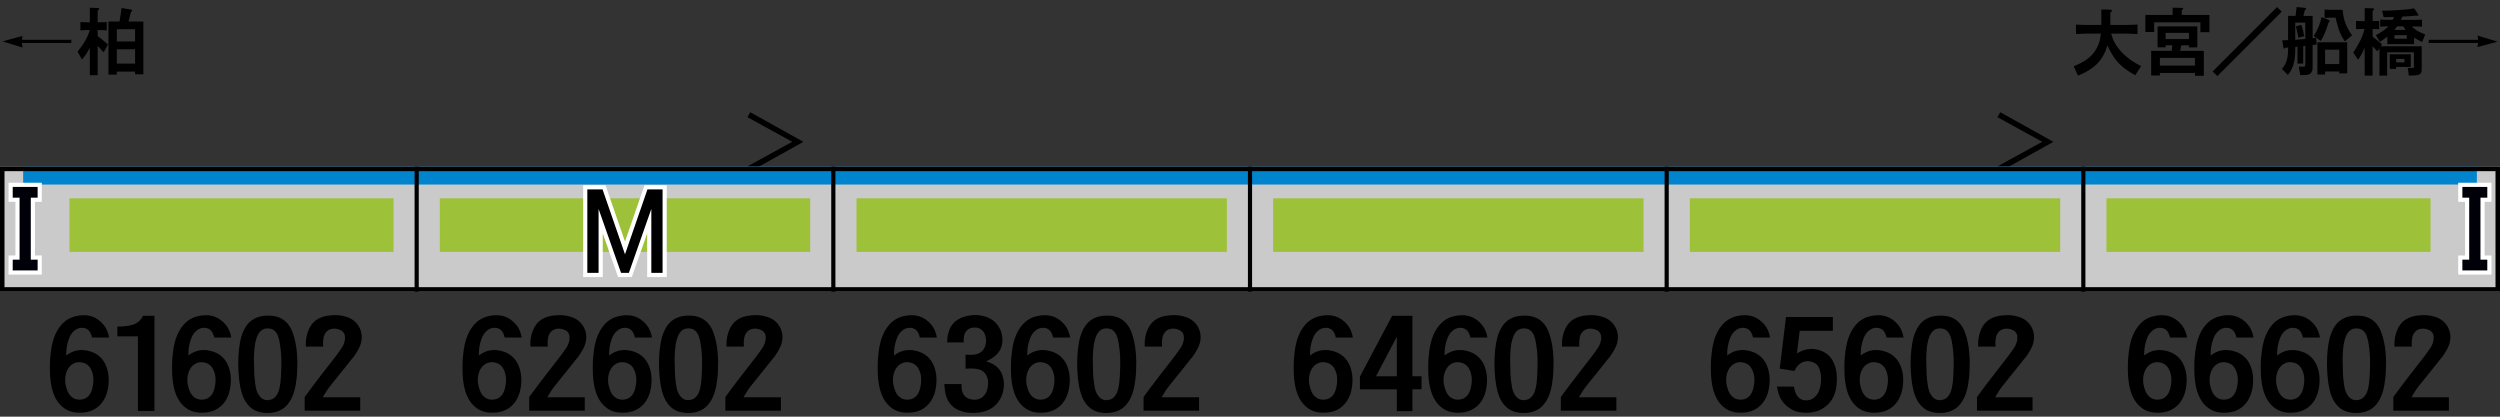 <?xml version="1.0" encoding="utf-8"?>
<!-- Generator: Adobe Illustrator 27.1.1, SVG Export Plug-In . SVG Version: 6.00 Build 0)  -->
<svg version="1.1" xmlns="http://www.w3.org/2000/svg" xmlns:xlink="http://www.w3.org/1999/xlink" x="0px" y="0px"
	 viewBox="0 0 600 100" style="enable-background:new 0 0 600 100;" xml:space="preserve">
<rect x="0" y="0" width="600" height="100" fill="#333333" stroke="none"/>
<style type="text/css">
	.st0{fill-rule:evenodd;clip-rule:evenodd;fill:#CACACA;}
	.st1{fill-rule:evenodd;clip-rule:evenodd;fill:#9DC138;}
	.st2{fill-rule:evenodd;clip-rule:evenodd;fill:#0084CD;}
	.st3{fill-rule:evenodd;clip-rule:evenodd;fill:none;stroke:#000000;}
	.st4{fill:none;stroke:#FFFFFF;stroke-width:2;stroke-miterlimit:10;}
	.st5{fill:#000009;}
</style>
<g id="レイヤー_1">
	<g id="パンタ">
		<g>
			<g>
				<path d="M180.08,26.94l12.73,7.1l-12.73,7.1l-0.7-1.2l10.76-5.91l-10.76-5.91L180.08,26.94z"/>
			</g>
		</g>
		<g>
			<g>
				<path d="M480.08,26.94l12.73,7.1l-12.73,7.1l-0.7-1.2l10.76-5.91l-10.76-5.91L480.08,26.94z"/>
			</g>
		</g>
	</g>
	<g id="塗り">
		<g>
			<rect x="0" y="40" class="st0" width="100" height="30"/>
			<rect x="16.67" y="47.6" class="st1" width="77.78" height="12.86"/>
			<rect x="5.56" y="40" class="st2" width="94.44" height="4.29"/>
		</g>
		<g>
			<rect x="200" y="40" class="st0" width="100" height="30"/>
			<rect x="205.56" y="47.6" class="st1" width="88.89" height="12.86"/>
			<rect x="200" y="40" class="st2" width="100" height="4.29"/>
		</g>
		<rect x="100" y="40" class="st0" width="100" height="30"/>
		<rect x="105.56" y="47.6" class="st1" width="88.89" height="12.86"/>
		<rect x="100" y="40" class="st2" width="100" height="4.29"/>
		<g>
			<rect x="300" y="40" class="st0" width="100" height="30"/>
			<rect x="305.56" y="47.6" class="st1" width="88.89" height="12.86"/>
			<rect x="300" y="40" class="st2" width="100" height="4.29"/>
		</g>
		<g>
			<rect x="500" y="40" transform="matrix(-1 -1.224647e-16 1.224647e-16 -1 1100.001 110)" class="st0" width="100" height="30"/>
			
				<rect x="505.56" y="47.6" transform="matrix(-1 -1.224647e-16 1.224647e-16 -1 1088.889 108.054)" class="st1" width="77.78" height="12.86"/>
			
				<rect x="500" y="40" transform="matrix(-1 -1.224647e-16 1.224647e-16 -1 1094.445 84.286)" class="st2" width="94.44" height="4.29"/>
		</g>
		<rect x="400" y="40" class="st0" width="100" height="30"/>
		<rect x="405.56" y="47.6" class="st1" width="88.89" height="12.86"/>
		<rect x="400" y="40" class="st2" width="100" height="4.29"/>
	</g>
	<g id="編成外罫線">
		<g>
			<path d="M598.92,41.08v27.84H1.08V41.08H598.92 M600,40H0v30h600V40L600,40z"/>
		</g>
		<line class="st3" x1="100" y1="40" x2="100" y2="70"/>
		<line class="st3" x1="200" y1="40" x2="200" y2="70"/>
		<line class="st3" x1="300" y1="40" x2="300" y2="70"/>
		<line class="st3" x1="400" y1="40" x2="400" y2="70"/>
		<line class="st3" x1="500" y1="40" x2="500" y2="70"/>
	</g>
	<g id="テキスト">
		<g>
			<g>
				<path d="M5.26,10.32l0.14,1.09L0.62,9.93L5.4,8.61L5.27,9.56h11.85v0.76H5.26z"/>
				<path d="M19.3,7.29v-2c0.11,0,0.26,0.01,0.46,0.02c0.22,0.01,0.39,0.02,0.49,0.02c0.16,0.01,0.32,0.02,0.47,0.02h0.84v-3.5
					l1.85,0.07c0.08,0,0.17,0.02,0.26,0.05s0.14,0.1,0.14,0.19c-0.01,0.13-0.13,0.25-0.37,0.35v2.83h0.77l0.81-0.02l0.6-0.04v2
					l-0.6-0.02l-0.81-0.04h-0.77v1.44c0.73,0.54,1.55,1.21,2.46,2.02l-1.02,1.88c-0.47-0.54-0.95-1.05-1.44-1.55v7.03h-1.88v-6.57
					c-0.27,0.5-0.54,0.98-0.83,1.42c-0.26,0.4-0.62,0.87-1.07,1.41l-1.04-1.93c0.35-0.45,0.64-0.82,0.86-1.12
					c0.3-0.41,0.57-0.8,0.79-1.18c0.39-0.62,0.7-1.24,0.93-1.85c0.05-0.12,0.09-0.25,0.14-0.39c0.04-0.09,0.08-0.22,0.14-0.39
					c0.02-0.08,0.05-0.16,0.07-0.23h-0.84l-0.74,0.04L19.3,7.29z M26.03,17.89V5.17h2.65c0.19-1.09,0.35-2.17,0.49-3.25l2.14,0.35
					c0.52,0.08,0.55,0.29,0.11,0.63l-0.18,0.69l-0.28,1.09l-0.12,0.49h3.57v12.66h-2v-0.65h-4.38v0.72H26.03z M28.04,9.95h4.38V7.01
					h-4.38V9.95z M28.04,15.27h4.38v-3.45h-4.38V15.27z"/>
			</g>
		</g>
		<g>
			<g>
				<path d="M504.21,8.07h-3.57l-1.28,0.05l-1.12,0.05V5.89c0.14,0.01,0.35,0.02,0.63,0.04c0.19,0.01,0.33,0.02,0.44,0.02
					c0.16,0.01,0.31,0.02,0.44,0.02c0.34,0.01,0.64,0.02,0.9,0.02h3.67V2.27l2.16,0.05c0.27,0.04,0.4,0.12,0.4,0.25
					c-0.01,0.14-0.15,0.29-0.4,0.44v2.97h4.11c0.27,0,0.57-0.01,0.91-0.02c0.13-0.01,0.28-0.02,0.46-0.02
					c0.11-0.01,0.26-0.02,0.46-0.02c0.26-0.02,0.45-0.04,0.58-0.04v2.29l-1.07-0.05l-1.34-0.05h-3.92c0.13,0.45,0.26,0.85,0.4,1.21
					c0.16,0.41,0.35,0.8,0.56,1.16c0.67,1.15,1.57,2.2,2.71,3.16c1.01,0.86,2.18,1.61,3.52,2.25l-1.39,2.2
					c-0.86-0.45-1.63-0.93-2.32-1.44c-0.75-0.55-1.42-1.16-2-1.83c-0.48-0.55-0.92-1.17-1.32-1.86c-0.38-0.6-0.73-1.27-1.05-2.02
					c-0.25,0.86-0.56,1.63-0.95,2.32c-0.41,0.77-0.9,1.45-1.46,2.02c-0.61,0.62-1.34,1.18-2.18,1.69c-0.71,0.45-1.54,0.85-2.48,1.21
					l-1.02-2.23c0.34-0.14,0.63-0.28,0.88-0.4c0.3-0.14,0.59-0.28,0.86-0.4c0.61-0.33,1.15-0.67,1.62-1.02
					c1.3-1.01,2.21-2.3,2.74-3.88c0.11-0.33,0.19-0.68,0.26-1.05C504.11,8.81,504.16,8.45,504.21,8.07z"/>
				<path d="M514.89,7.68v-4.1h6.54V1.84l2.23,0.05c0.2,0,0.29,0.06,0.28,0.19c-0.01,0.11-0.11,0.23-0.28,0.37
					c-0.01,0-0.02,0.01-0.04,0.02v1.11h6.64v4.15h-2.16V5.36H517v2.32H514.89z M521.2,12.21c0.02-0.22,0.05-0.45,0.09-0.67
					c0.02-0.22,0.05-0.45,0.07-0.67h-1.62v0.49h-1.92V6.34h9.54v5.03h-2.02v-0.49h-1.83c-0.04,0.18-0.08,0.36-0.12,0.56
					c-0.02,0.12-0.06,0.3-0.12,0.54c-0.01,0.08-0.03,0.16-0.05,0.23h5.7v5.98h-2.13v-0.69h-8.42v0.62h-2.09v-5.91H521.2z
					 M518.37,15.75h8.42v-1.86h-8.42V15.75z M519.74,9.37h5.61V7.89h-5.61V9.37z"/>
				<path d="M531.03,17.15L546.5,1.69l1.11,1.12l-15.45,15.45L531.03,17.15z"/>
				<path d="M549.15,11.41l-0.63,0.05c-0.29,0.33-0.47,0.26-0.53-0.19l-0.25-1.6c0.2,0,0.43-0.01,0.7-0.02c0.11,0,0.22,0,0.35,0
					c0.08-0.01,0.2-0.02,0.35-0.02V3.81h1.79c0.05-0.35,0.09-0.71,0.14-1.07c0.05-0.33,0.08-0.68,0.11-1.05l1.9,0.18
					c0.25,0.02,0.37,0.09,0.37,0.21c0,0.13-0.09,0.25-0.28,0.37l-0.09,0.3l-0.12,0.53l-0.14,0.54h2.21v5.36l0.83-0.09l0.14,1.6
					l-0.97,0.11v5.47c0,0.4-0.08,0.74-0.25,1.04c-0.19,0.32-0.46,0.52-0.81,0.6c-0.22,0.05-0.49,0.08-0.79,0.11
					c-0.12,0-0.25,0-0.4,0c-0.08,0-0.22,0-0.4,0c-0.14,0-0.25,0-0.32,0l-0.35-2.06c0.07,0,0.18,0.01,0.32,0.02
					c0.19,0.01,0.33,0.02,0.42,0.02c0.18,0,0.33,0,0.46,0c0.25,0,0.37-0.19,0.37-0.58V11l-0.51,0.07v4.2h-1.37v-4.06l-0.53,0.05
					c0.01,0.62,0,1.2-0.04,1.72c-0.04,0.6-0.11,1.17-0.21,1.71c-0.12,0.64-0.3,1.23-0.56,1.76c-0.26,0.57-0.59,1.08-0.98,1.53
					l-1.42-1.46c0.34-0.39,0.59-0.73,0.74-1.02c0.29-0.55,0.5-1.21,0.63-1.99c0.05-0.32,0.08-0.67,0.09-1.07
					c0.01-0.15,0.02-0.32,0.02-0.51C549.14,11.78,549.15,11.61,549.15,11.41z M550.87,9.54c0.09-0.01,0.21-0.02,0.35-0.02
					c0.07-0.01,0.18-0.02,0.33-0.04c0.14,0,0.25-0.01,0.33-0.02c0.13,0,0.24-0.01,0.33-0.02l0.69-0.07l0.37-0.04v-3.9h-2.41V9.54z
					 M550.99,6.33l1.35-0.37c0.14,0.48,0.27,0.93,0.39,1.35c0.12,0.48,0.21,0.94,0.28,1.39l-1.42,0.35l-0.07-0.46l-0.21-1
					c0-0.02-0.01-0.04-0.02-0.05c-0.05-0.28-0.09-0.49-0.12-0.62C551.11,6.7,551.05,6.5,550.99,6.33z M555.3,8.66
					c0.26-0.41,0.47-0.79,0.65-1.12c0.2-0.4,0.38-0.79,0.54-1.18c0.15-0.4,0.28-0.77,0.39-1.11c0.11-0.39,0.2-0.77,0.28-1.14
					l1.6,0.62c0.45,0.19,0.47,0.41,0.09,0.67l-0.16,0.51c-0.23,0.74-0.47,1.4-0.72,1.99c-0.29,0.71-0.62,1.35-0.98,1.92L555.3,8.66z
					 M556.18,17.88v-7.73h7.15v7.47h-1.9v-0.47h-3.41v0.74H556.18z M557.9,4.29V2.3c0.11,0,0.28,0.01,0.51,0.02
					c0.2,0.01,0.35,0.02,0.46,0.02c0.16,0.01,0.31,0.02,0.44,0.02h2.92c0.04,0.52,0.1,0.99,0.19,1.42c0.08,0.5,0.19,0.97,0.33,1.39
					c0.38,1.11,0.96,2.21,1.74,3.3l-1.71,1.46c-0.56-0.77-1.04-1.68-1.42-2.72c-0.16-0.46-0.31-0.94-0.44-1.46
					c-0.14-0.46-0.26-0.96-0.37-1.51h-1.25c-0.15,0-0.38,0.01-0.67,0.02c-0.18,0.01-0.3,0.02-0.37,0.04
					C558.13,4.29,558.01,4.29,557.9,4.29z M558.02,15.38h3.41v-3.46h-3.41V15.38z"/>
				<path d="M567.49,6.94h-0.63c-0.14,0-0.29,0.01-0.46,0.02c-0.12,0-0.28,0.01-0.47,0.02s-0.36,0.02-0.47,0.02l-0.02-1.99
					l0.63,0.04l0.79,0.02h0.67V1.95l1.85,0.04c0.56,0.01,0.58,0.21,0.05,0.6v2.48h0.16c0.48,0,0.96-0.02,1.42-0.05v1.99
					c-0.47-0.04-0.94-0.05-1.42-0.05h-0.16v1.83c0.77,0.6,1.53,1.21,2.27,1.85l-0.33,0.47h9.84v5.57c0,0.2-0.02,0.38-0.05,0.53
					c-0.05,0.18-0.12,0.32-0.23,0.44c-0.15,0.14-0.35,0.25-0.6,0.33c-0.16,0.05-0.39,0.08-0.67,0.11c-0.15,0.01-0.32,0.02-0.51,0.02
					c-0.12,0.01-0.29,0.02-0.53,0.02c-0.21,0.01-0.38,0.02-0.51,0.02l-0.25-1.86l0.37,0.02c0.06,0,0.14,0,0.25,0
					c0.15,0.01,0.26,0.02,0.33,0.02c0.13-0.01,0.25-0.02,0.35-0.04c0.12-0.01,0.18-0.09,0.18-0.23v-3.52h-6.42v5.61h-1.85v-6.56
					l-0.49,0.72c-0.45-0.48-0.83-0.88-1.16-1.2v7.03h-1.9v-6.73c-0.23,0.57-0.47,1.08-0.7,1.51c-0.27,0.52-0.56,0.98-0.88,1.41
					l-1.16-1.72c0.27-0.38,0.55-0.81,0.84-1.32c0.12-0.21,0.24-0.44,0.37-0.69c0.13-0.23,0.26-0.46,0.39-0.69
					C566.89,8.89,567.26,7.9,567.49,6.94z M571.16,10.04l-0.95-1.6c0.74-0.39,1.38-0.78,1.92-1.18c0.32-0.22,0.69-0.53,1.11-0.93
					h-0.56c-0.14,0-0.3,0.01-0.49,0.02c-0.11,0-0.26,0.01-0.46,0.02c-0.21,0.01-0.37,0.02-0.47,0.02V4.69l0.54,0.02l0.88,0.04h1.56
					c0.13-0.22,0.24-0.45,0.33-0.67h-0.33c-0.71,0.04-1.44,0.05-2.16,0.05l-0.39-1.55c0.56-0.01,1.19-0.03,1.88-0.05
					c0.28-0.01,0.6-0.03,0.97-0.05c0.13-0.01,0.28-0.02,0.46-0.04c0.15,0,0.31-0.01,0.47-0.02c0.42-0.02,0.81-0.05,1.16-0.07
					c0.41-0.02,0.8-0.06,1.18-0.11c0.06-0.01,0.12-0.02,0.18-0.02c0.11-0.02,0.22-0.04,0.35-0.05c0.13-0.02,0.25-0.04,0.35-0.05
					c0.27-0.05,0.5-0.09,0.7-0.12l0.95,1.41c0.09,0.14,0.11,0.25,0.05,0.32c-0.06,0.08-0.16,0.09-0.3,0.02l-0.44,0.02l-1.27,0.11
					l-1.2,0.07l-0.62,0.02c-0.12,0.32-0.23,0.58-0.35,0.79h3.64c0.48,0,0.96-0.02,1.42-0.05v1.69c-0.47-0.04-0.94-0.05-1.42-0.05h-1
					c0.32,0.36,0.79,0.73,1.41,1.11c0.54,0.29,1.13,0.56,1.78,0.81l-0.72,1.79c-0.32-0.13-0.65-0.29-1-0.49
					c-0.26-0.14-0.57-0.32-0.93-0.54v1.56h-6.43V8.77l-0.33,0.28c-0.29,0.21-0.53,0.38-0.72,0.51
					C571.65,9.74,571.41,9.89,571.16,10.04z M573.55,16.54v-3.52h5.04v3.04h-3.52v0.47H573.55z M574.66,7.17h2.71
					c-0.25-0.3-0.43-0.59-0.56-0.84h-1.49c-0.12,0.14-0.23,0.28-0.33,0.42S574.76,7.03,574.66,7.17z M577.63,8.44h-2.97V9.3h2.97
					V8.44z M575.08,14.15v0.83h1.99v-0.83H575.08z"/>
				<path d="M582.9,9.56h11.85l-0.12-1.02L599.4,10l-4.82,1.3l0.16-0.98H582.9V9.56z"/>
			</g>
		</g>
		<g>
			<g>
				<path d="M121.12,81.01c-0.15-0.68-0.39-1.22-0.71-1.61c-0.43-0.49-1-0.73-1.71-0.73s-1.34,0.25-1.9,0.76
					c-0.5,0.41-0.89,1-1.19,1.76c-0.26,0.64-0.45,1.38-0.58,2.2c-0.09,0.7-0.12,1.35-0.1,1.93c1.74-1.37,3.74-1.67,5.99-0.91
					c1.01,0.33,1.86,0.9,2.55,1.7c0.6,0.7,1.04,1.56,1.32,2.58c0.26,0.92,0.37,1.9,0.32,2.96c-0.04,1-0.21,1.94-0.48,2.84
					c-0.39,1.17-0.99,2.14-1.8,2.9c-0.88,0.82-1.96,1.34-3.22,1.55c-0.95,0.14-1.84,0.15-2.67,0.03c-0.92-0.14-1.73-0.45-2.42-0.94
					c-0.69-0.47-1.28-1.07-1.77-1.82c-0.43-0.64-0.79-1.41-1.06-2.29c-0.24-0.74-0.41-1.57-0.52-2.49
					c-0.09-0.72-0.14-1.53-0.16-2.43c-0.02-0.59-0.02-1.16,0-1.73c0.02-0.66,0.06-1.31,0.13-1.93c0.06-0.68,0.15-1.35,0.26-1.99
					c0.13-0.7,0.29-1.37,0.48-1.99c0.47-1.39,1.11-2.53,1.9-3.43c0.9-1.02,2.01-1.69,3.32-2.02c2.84-0.7,5.11-0.01,6.83,2.08
					c0.64,0.78,1.07,1.79,1.29,3.02H121.12z M114.67,91.33c0,0.53,0.08,1.04,0.23,1.52c0.13,0.57,0.32,1.07,0.58,1.52
					c0.64,1.05,1.55,1.57,2.71,1.55c0.88-0.02,1.6-0.34,2.16-0.97c0.45-0.53,0.76-1.25,0.93-2.17c0.37-1.82,0.14-3.35-0.68-4.6
					c-0.41-0.6-1.01-1-1.8-1.17c-0.77-0.18-1.49-0.09-2.16,0.26c-0.69,0.37-1.2,0.96-1.55,1.76
					C114.79,89.75,114.65,90.51,114.67,91.33z"/>
				<path d="M127.01,98.56v-3.28c1.18-1.62,2.46-3.32,3.83-5.1c1.31-1.7,2.62-3.39,3.93-5.07c0.02-0.04,0.04-0.07,0.06-0.09
					c0.34-0.45,0.59-0.8,0.74-1.05c0.3-0.39,0.53-0.75,0.68-1.08c0.41-0.86,0.54-1.67,0.39-2.43c-0.15-0.7-0.68-1.19-1.58-1.46
					c-0.88-0.23-1.67-0.16-2.35,0.23c-0.6,0.37-0.99,0.97-1.16,1.79c-0.06,0.31-0.11,0.68-0.13,1.11c0,0.25,0.01,0.61,0.03,1.05
					h-4.16c-0.02-0.62,0-1.22,0.06-1.79c0.09-0.64,0.23-1.23,0.42-1.76c0.43-1.25,1.14-2.22,2.13-2.9c0.88-0.6,2.02-0.96,3.42-1.05
					c1.27-0.14,2.48-0.02,3.64,0.35c1.35,0.39,2.37,1.17,3.06,2.34c0.64,1.11,0.84,2.31,0.58,3.6c-0.11,0.61-0.37,1.27-0.77,1.99
					c-0.28,0.53-0.68,1.14-1.19,1.85c-0.06,0.04-0.12,0.09-0.16,0.15c-0.73,0.94-1.48,1.89-2.26,2.84l-2.48,3.08
					c-0.56,0.68-0.99,1.24-1.29,1.67c-0.41,0.64-0.77,1.24-1.1,1.79h8.99v3.22H127.01z"/>
				<path d="M152.38,81.01c-0.15-0.68-0.39-1.22-0.71-1.61c-0.43-0.49-1-0.73-1.71-0.73s-1.34,0.25-1.9,0.76
					c-0.5,0.41-0.89,1-1.19,1.76c-0.26,0.64-0.45,1.38-0.58,2.2c-0.09,0.7-0.12,1.35-0.1,1.93c1.74-1.37,3.74-1.67,5.99-0.91
					c1.01,0.33,1.86,0.9,2.55,1.7c0.6,0.7,1.04,1.56,1.32,2.58c0.26,0.92,0.37,1.9,0.32,2.96c-0.04,1-0.21,1.94-0.48,2.84
					c-0.39,1.17-0.99,2.14-1.8,2.9c-0.88,0.82-1.96,1.34-3.22,1.55c-0.95,0.14-1.84,0.15-2.67,0.03c-0.92-0.14-1.73-0.45-2.42-0.94
					c-0.69-0.47-1.28-1.07-1.77-1.82c-0.43-0.64-0.79-1.41-1.06-2.29c-0.24-0.74-0.41-1.57-0.52-2.49
					c-0.09-0.72-0.14-1.53-0.16-2.43c-0.02-0.59-0.02-1.16,0-1.73c0.02-0.66,0.06-1.31,0.13-1.93c0.06-0.68,0.15-1.35,0.26-1.99
					c0.13-0.7,0.29-1.37,0.48-1.99c0.47-1.39,1.11-2.53,1.9-3.43c0.9-1.02,2.01-1.69,3.32-2.02c2.84-0.7,5.11-0.01,6.83,2.08
					c0.64,0.78,1.07,1.79,1.29,3.02H152.38z M145.94,91.33c0,0.53,0.08,1.04,0.23,1.52c0.13,0.57,0.32,1.07,0.58,1.52
					c0.64,1.05,1.55,1.57,2.71,1.55c0.88-0.02,1.6-0.34,2.16-0.97c0.45-0.53,0.76-1.25,0.93-2.17c0.37-1.82,0.14-3.35-0.68-4.6
					c-0.41-0.6-1.01-1-1.8-1.17c-0.77-0.18-1.49-0.09-2.16,0.26c-0.69,0.37-1.2,0.96-1.55,1.76
					C146.05,89.75,145.92,90.51,145.94,91.33z"/>
				<path d="M165.32,99.12c-1.22,0.02-2.29-0.2-3.19-0.64c-0.79-0.41-1.47-1.02-2.03-1.82c-0.47-0.68-0.86-1.53-1.16-2.55
					c-0.24-0.84-0.42-1.81-0.55-2.9c-0.3-2.6-0.31-5.11-0.03-7.53c0.11-0.94,0.26-1.79,0.45-2.55c0.26-0.92,0.58-1.72,0.97-2.4
					c0.45-0.8,1.01-1.44,1.68-1.9c0.75-0.53,1.63-0.86,2.64-1c3.63-0.45,6.02,0.91,7.15,4.07c0.49,1.39,0.82,2.92,0.97,4.6
					c0.06,0.76,0.11,1.55,0.13,2.37c0,0.7-0.02,1.46-0.06,2.29c-0.02,0.59-0.06,1.13-0.13,1.64c-0.06,0.59-0.14,1.14-0.23,1.67
					c-0.24,1.27-0.58,2.34-1.03,3.22c-0.54,1.05-1.22,1.86-2.06,2.43C167.84,98.77,166.67,99.1,165.32,99.12z M161.93,87.17
					c0,0.98,0.02,1.86,0.06,2.64c0.06,0.96,0.16,1.84,0.29,2.64c0.06,0.51,0.17,0.98,0.32,1.41c0.19,0.51,0.43,0.93,0.71,1.26
					c0.67,0.84,1.56,1.1,2.67,0.79c0.52-0.14,0.93-0.44,1.26-0.91c0.32-0.39,0.57-0.92,0.74-1.58c0.13-0.51,0.24-1.11,0.32-1.82
					c0.02-0.23,0.04-0.51,0.06-0.82c0.02-0.19,0.04-0.44,0.06-0.73c0-0.08,0-0.15,0-0.21c0.09-1.41,0.11-2.73,0.06-3.98
					c-0.06-1.41-0.21-2.73-0.45-3.98c-0.06-0.35-0.14-0.64-0.23-0.88c-0.09-0.35-0.2-0.64-0.35-0.88c-0.37-0.64-0.84-1.04-1.42-1.2
					c-0.86-0.21-1.6-0.12-2.22,0.29c-0.54,0.39-0.95,0.99-1.22,1.79c-0.15,0.41-0.28,0.9-0.39,1.46c-0.09,0.49-0.15,1.02-0.19,1.58
					c-0.04,0.49-0.08,1.04-0.1,1.64c0,0.23,0,0.49,0,0.76C161.93,86.63,161.93,86.87,161.93,87.17z"/>
				<path d="M174.09,98.56v-3.28c1.18-1.62,2.46-3.32,3.83-5.1c1.31-1.7,2.62-3.39,3.93-5.07c0.02-0.04,0.04-0.07,0.06-0.09
					c0.34-0.45,0.59-0.8,0.74-1.05c0.3-0.39,0.53-0.75,0.68-1.08c0.41-0.86,0.54-1.67,0.39-2.43c-0.15-0.7-0.68-1.19-1.58-1.46
					c-0.88-0.23-1.67-0.16-2.35,0.23c-0.6,0.37-0.99,0.97-1.16,1.79c-0.06,0.31-0.11,0.68-0.13,1.11c0,0.25,0.01,0.61,0.03,1.05
					h-4.16c-0.02-0.62,0-1.22,0.06-1.79c0.08-0.64,0.23-1.23,0.42-1.76c0.43-1.25,1.14-2.22,2.13-2.9c0.88-0.6,2.02-0.96,3.42-1.05
					c1.27-0.14,2.48-0.02,3.64,0.35c1.35,0.39,2.37,1.17,3.06,2.34c0.64,1.11,0.84,2.31,0.58,3.6c-0.11,0.61-0.37,1.27-0.77,1.99
					c-0.28,0.53-0.68,1.14-1.19,1.85c-0.06,0.04-0.12,0.09-0.16,0.15c-0.73,0.94-1.48,1.89-2.26,2.84l-2.48,3.08
					c-0.56,0.68-0.99,1.24-1.29,1.67c-0.41,0.64-0.77,1.24-1.1,1.79h8.99v3.22H174.09z"/>
			</g>
		</g>
		<g>
			<g>
				<path d="M22.09,81.01c-0.15-0.68-0.39-1.22-0.71-1.61c-0.43-0.49-1-0.73-1.71-0.73s-1.34,0.25-1.9,0.76
					c-0.5,0.41-0.89,1-1.19,1.76c-0.26,0.64-0.45,1.38-0.58,2.2c-0.09,0.7-0.12,1.35-0.1,1.93c1.74-1.37,3.74-1.67,5.99-0.91
					c1.01,0.33,1.86,0.9,2.55,1.7c0.6,0.7,1.04,1.56,1.32,2.58c0.26,0.92,0.37,1.9,0.32,2.96c-0.04,1-0.21,1.94-0.48,2.84
					c-0.39,1.17-0.99,2.14-1.8,2.9c-0.88,0.82-1.96,1.34-3.22,1.55c-0.95,0.14-1.84,0.15-2.67,0.03c-0.92-0.14-1.73-0.45-2.42-0.94
					c-0.69-0.47-1.28-1.07-1.77-1.82c-0.43-0.64-0.79-1.41-1.06-2.29c-0.24-0.74-0.41-1.57-0.52-2.49
					c-0.09-0.72-0.14-1.53-0.16-2.43c-0.02-0.59-0.02-1.16,0-1.73c0.02-0.66,0.06-1.31,0.13-1.93c0.06-0.68,0.15-1.35,0.26-1.99
					c0.13-0.7,0.29-1.37,0.48-1.99c0.47-1.39,1.11-2.53,1.9-3.43c0.9-1.02,2.01-1.69,3.32-2.02c2.84-0.7,5.11-0.01,6.83,2.08
					c0.64,0.78,1.07,1.79,1.29,3.02H22.09z M15.64,91.33c0,0.53,0.08,1.04,0.23,1.52c0.13,0.57,0.32,1.07,0.58,1.52
					c0.64,1.05,1.55,1.57,2.71,1.55c0.88-0.02,1.6-0.34,2.16-0.97c0.45-0.53,0.76-1.25,0.93-2.17c0.37-1.82,0.14-3.35-0.68-4.6
					c-0.41-0.6-1.01-1-1.8-1.17c-0.77-0.18-1.49-0.09-2.16,0.26c-0.69,0.37-1.2,0.96-1.55,1.76C15.76,89.75,15.62,90.51,15.64,91.33
					z"/>
				<path d="M28.17,80.72v-2.34c0.73,0,1.34-0.03,1.84-0.09c0.67-0.06,1.28-0.18,1.84-0.35c1.1-0.33,1.92-1.04,2.48-2.14h2.74v22.82
					H33.1v-17.9H28.17z"/>
				<path d="M51.41,81.01c-0.15-0.68-0.39-1.22-0.71-1.61c-0.43-0.49-1-0.73-1.71-0.73s-1.34,0.25-1.9,0.76
					c-0.5,0.41-0.89,1-1.19,1.76c-0.26,0.64-0.45,1.38-0.58,2.2c-0.09,0.7-0.12,1.35-0.1,1.93c1.74-1.37,3.74-1.67,5.99-0.91
					c1.01,0.33,1.86,0.9,2.55,1.7c0.6,0.7,1.04,1.56,1.32,2.58c0.26,0.92,0.37,1.9,0.32,2.96c-0.04,1-0.21,1.94-0.48,2.84
					c-0.39,1.17-0.99,2.14-1.8,2.9c-0.88,0.82-1.96,1.34-3.22,1.55c-0.95,0.14-1.84,0.15-2.67,0.03c-0.92-0.14-1.73-0.45-2.42-0.94
					c-0.69-0.47-1.28-1.07-1.77-1.82c-0.43-0.64-0.79-1.41-1.06-2.29c-0.24-0.74-0.41-1.57-0.52-2.49
					c-0.09-0.72-0.14-1.53-0.16-2.43c-0.02-0.59-0.02-1.16,0-1.73c0.02-0.66,0.06-1.31,0.13-1.93c0.06-0.68,0.15-1.35,0.26-1.99
					c0.13-0.7,0.29-1.37,0.48-1.99c0.47-1.39,1.11-2.53,1.9-3.43c0.9-1.02,2.01-1.69,3.32-2.02c2.84-0.7,5.11-0.01,6.83,2.08
					c0.64,0.78,1.07,1.79,1.29,3.02H51.41z M44.96,91.33c0,0.53,0.08,1.04,0.23,1.52c0.13,0.57,0.32,1.07,0.58,1.52
					c0.64,1.05,1.55,1.57,2.71,1.55c0.88-0.02,1.6-0.34,2.16-0.97c0.45-0.53,0.76-1.25,0.93-2.17c0.37-1.82,0.14-3.35-0.68-4.6
					c-0.41-0.6-1.01-1-1.8-1.17c-0.77-0.18-1.49-0.09-2.16,0.26c-0.69,0.37-1.2,0.96-1.55,1.76C45.08,89.75,44.94,90.51,44.96,91.33
					z"/>
				<path d="M64.34,99.12c-1.22,0.02-2.29-0.2-3.19-0.64c-0.79-0.41-1.47-1.02-2.03-1.82c-0.47-0.68-0.86-1.53-1.16-2.55
					c-0.24-0.84-0.42-1.81-0.55-2.9c-0.3-2.6-0.31-5.11-0.03-7.53c0.11-0.94,0.26-1.79,0.45-2.55c0.26-0.92,0.58-1.72,0.97-2.4
					c0.45-0.8,1.01-1.44,1.68-1.9c0.75-0.53,1.63-0.86,2.64-1c3.63-0.45,6.01,0.91,7.15,4.07c0.49,1.39,0.82,2.92,0.97,4.6
					c0.06,0.76,0.11,1.55,0.13,2.37c0,0.7-0.02,1.46-0.06,2.29c-0.02,0.59-0.06,1.13-0.13,1.64c-0.06,0.59-0.14,1.14-0.23,1.67
					c-0.24,1.27-0.58,2.34-1.03,3.22c-0.54,1.05-1.22,1.86-2.06,2.43C66.87,98.77,65.7,99.1,64.34,99.12z M60.96,87.17
					c0,0.98,0.02,1.86,0.06,2.64c0.06,0.96,0.16,1.84,0.29,2.64c0.06,0.51,0.17,0.98,0.32,1.41c0.19,0.51,0.43,0.93,0.71,1.26
					c0.67,0.84,1.56,1.1,2.67,0.79c0.52-0.14,0.93-0.44,1.26-0.91c0.32-0.39,0.57-0.92,0.74-1.58c0.13-0.51,0.24-1.11,0.32-1.82
					c0.02-0.23,0.04-0.51,0.06-0.82c0.02-0.19,0.04-0.44,0.06-0.73c0-0.08,0-0.15,0-0.21c0.08-1.41,0.11-2.73,0.06-3.98
					c-0.06-1.41-0.21-2.73-0.45-3.98c-0.06-0.35-0.14-0.64-0.23-0.88c-0.09-0.35-0.21-0.64-0.35-0.88c-0.37-0.64-0.84-1.04-1.42-1.2
					c-0.86-0.21-1.6-0.12-2.22,0.29c-0.54,0.39-0.95,0.99-1.22,1.79c-0.15,0.41-0.28,0.9-0.39,1.46c-0.09,0.49-0.15,1.02-0.19,1.58
					c-0.04,0.49-0.08,1.04-0.1,1.64c0,0.23,0,0.49,0,0.76C60.96,86.63,60.96,86.87,60.96,87.17z"/>
				<path d="M73.12,98.56v-3.28c1.18-1.62,2.46-3.32,3.83-5.1c1.31-1.7,2.62-3.39,3.93-5.07c0.02-0.04,0.04-0.07,0.06-0.09
					c0.34-0.45,0.59-0.8,0.74-1.05c0.3-0.39,0.53-0.75,0.68-1.08c0.41-0.86,0.54-1.67,0.39-2.43c-0.15-0.7-0.68-1.19-1.58-1.46
					c-0.88-0.23-1.67-0.16-2.35,0.23c-0.6,0.37-0.99,0.97-1.16,1.79c-0.06,0.31-0.11,0.68-0.13,1.11c0,0.25,0.01,0.61,0.03,1.05
					h-4.16c-0.02-0.62,0-1.22,0.06-1.79c0.09-0.64,0.23-1.23,0.42-1.76c0.43-1.25,1.14-2.22,2.13-2.9c0.88-0.6,2.02-0.96,3.42-1.05
					c1.27-0.14,2.48-0.02,3.64,0.35c1.35,0.39,2.37,1.17,3.06,2.34c0.64,1.11,0.84,2.31,0.58,3.6c-0.11,0.61-0.37,1.27-0.77,1.99
					c-0.28,0.53-0.68,1.14-1.19,1.85c-0.06,0.04-0.12,0.09-0.16,0.15c-0.73,0.94-1.48,1.89-2.26,2.84l-2.48,3.08
					c-0.56,0.68-0.99,1.24-1.29,1.67c-0.41,0.64-0.77,1.24-1.1,1.79h8.99v3.22H73.12z"/>
			</g>
		</g>
		<g>
			<g>
				<path d="M220.76,81.01c-0.15-0.68-0.39-1.22-0.71-1.61c-0.43-0.49-1-0.73-1.71-0.73s-1.34,0.25-1.9,0.76
					c-0.49,0.41-0.89,1-1.19,1.76c-0.26,0.64-0.45,1.38-0.58,2.2c-0.09,0.7-0.12,1.35-0.1,1.93c1.74-1.37,3.74-1.67,5.99-0.91
					c1.01,0.33,1.86,0.9,2.55,1.7c0.6,0.7,1.04,1.56,1.32,2.58c0.26,0.92,0.37,1.9,0.32,2.96c-0.04,1-0.2,1.94-0.48,2.84
					c-0.39,1.17-0.99,2.14-1.8,2.9c-0.88,0.82-1.96,1.34-3.22,1.55c-0.95,0.14-1.84,0.15-2.67,0.03c-0.92-0.14-1.73-0.45-2.42-0.94
					c-0.69-0.47-1.28-1.07-1.77-1.82c-0.43-0.64-0.78-1.41-1.06-2.29c-0.24-0.74-0.41-1.57-0.52-2.49
					c-0.09-0.72-0.14-1.53-0.16-2.43c-0.02-0.59-0.02-1.16,0-1.73c0.02-0.66,0.06-1.31,0.13-1.93c0.06-0.68,0.15-1.35,0.26-1.99
					c0.13-0.7,0.29-1.37,0.48-1.99c0.47-1.39,1.11-2.53,1.9-3.43c0.9-1.02,2.01-1.69,3.32-2.02c2.84-0.7,5.11-0.01,6.83,2.08
					c0.64,0.78,1.07,1.79,1.29,3.02H220.76z M214.31,91.33c0,0.53,0.08,1.04,0.23,1.52c0.13,0.57,0.32,1.07,0.58,1.52
					c0.64,1.05,1.55,1.57,2.71,1.55c0.88-0.02,1.6-0.34,2.16-0.97c0.45-0.53,0.76-1.25,0.93-2.17c0.37-1.82,0.14-3.35-0.68-4.6
					c-0.41-0.6-1.01-1-1.8-1.17c-0.77-0.18-1.49-0.09-2.16,0.26c-0.69,0.37-1.2,0.96-1.55,1.76
					C214.43,89.75,214.29,90.51,214.31,91.33z"/>
				<path d="M227.31,82.16c0.02-0.86,0.12-1.58,0.29-2.17c0.17-0.76,0.47-1.44,0.9-2.02c0.92-1.21,2.29-1.95,4.09-2.23
					c1.72-0.29,3.33-0.09,4.83,0.62c1.01,0.49,1.79,1.21,2.35,2.17c0.54,0.9,0.81,1.89,0.81,2.96c0.02,1.25-0.32,2.31-1.03,3.19
					c-0.62,0.78-1.58,1.46-2.87,2.05c2.3,0.64,3.66,1.98,4.09,4.01c0.32,1.45,0.19,2.89-0.39,4.34c-0.67,1.52-1.7,2.62-3.09,3.28
					c-1.27,0.57-2.7,0.81-4.29,0.73c-1.63-0.08-2.98-0.51-4.03-1.29c-0.84-0.59-1.45-1.45-1.84-2.58c-0.15-0.43-0.27-0.94-0.35-1.52
					c-0.06-0.41-0.12-0.92-0.16-1.52h4.16c-0.06,0.94,0.05,1.7,0.35,2.29c0.39,0.74,1.03,1.2,1.93,1.38
					c1.07,0.22,1.99,0.03,2.74-0.56c0.67-0.53,1.08-1.31,1.26-2.34c0.19-1.05,0.1-1.97-0.29-2.75c-0.43-0.9-1.18-1.45-2.26-1.64
					c-0.43-0.08-0.89-0.12-1.39-0.12c-0.41-0.02-0.87,0-1.39,0.06v-3.37c0.49,0.02,0.88,0.03,1.16,0.03c0.45,0,0.84-0.03,1.16-0.09
					c0.86-0.16,1.5-0.53,1.93-1.11c0.67-0.98,0.84-2.08,0.52-3.31c-0.15-0.62-0.44-1.11-0.87-1.46c-0.43-0.39-0.99-0.59-1.68-0.59
					c-1.16,0-1.97,0.49-2.42,1.46c-0.21,0.61-0.29,1.31-0.23,2.11H227.31z"/>
				<path d="M252.74,81.01c-0.15-0.68-0.39-1.22-0.71-1.61c-0.43-0.49-1-0.73-1.71-0.73s-1.34,0.25-1.9,0.76
					c-0.49,0.41-0.89,1-1.19,1.76c-0.26,0.64-0.45,1.38-0.58,2.2c-0.09,0.7-0.12,1.35-0.1,1.93c1.74-1.37,3.74-1.67,5.99-0.91
					c1.01,0.33,1.86,0.9,2.55,1.7c0.6,0.7,1.04,1.56,1.32,2.58c0.26,0.92,0.37,1.9,0.32,2.96c-0.04,1-0.2,1.94-0.48,2.84
					c-0.39,1.17-0.99,2.14-1.8,2.9c-0.88,0.82-1.96,1.34-3.22,1.55c-0.95,0.14-1.84,0.15-2.67,0.03c-0.92-0.14-1.73-0.45-2.42-0.94
					c-0.69-0.47-1.28-1.07-1.77-1.82c-0.43-0.64-0.78-1.41-1.06-2.29c-0.24-0.74-0.41-1.57-0.52-2.49
					c-0.09-0.72-0.14-1.53-0.16-2.43c-0.02-0.59-0.02-1.16,0-1.73c0.02-0.66,0.06-1.31,0.13-1.93c0.06-0.68,0.15-1.35,0.26-1.99
					c0.13-0.7,0.29-1.37,0.48-1.99c0.47-1.39,1.11-2.53,1.9-3.43c0.9-1.02,2.01-1.69,3.32-2.02c2.84-0.7,5.11-0.01,6.83,2.08
					c0.64,0.78,1.07,1.79,1.29,3.02H252.74z M246.29,91.33c0,0.53,0.08,1.04,0.23,1.52c0.13,0.57,0.32,1.07,0.58,1.52
					c0.64,1.05,1.55,1.57,2.71,1.55c0.88-0.02,1.6-0.34,2.16-0.97c0.45-0.53,0.76-1.25,0.93-2.17c0.37-1.82,0.14-3.35-0.68-4.6
					c-0.41-0.6-1.01-1-1.8-1.17c-0.77-0.18-1.49-0.09-2.16,0.26c-0.69,0.37-1.2,0.96-1.55,1.76
					C246.41,89.75,246.27,90.51,246.29,91.33z"/>
				<path d="M265.68,99.12c-1.22,0.02-2.29-0.2-3.19-0.64c-0.79-0.41-1.47-1.02-2.03-1.82c-0.47-0.68-0.86-1.53-1.16-2.55
					c-0.24-0.84-0.42-1.81-0.55-2.9c-0.3-2.6-0.31-5.11-0.03-7.53c0.11-0.94,0.26-1.79,0.45-2.55c0.26-0.92,0.58-1.72,0.97-2.4
					c0.45-0.8,1.01-1.44,1.68-1.9c0.75-0.53,1.63-0.86,2.64-1c3.63-0.45,6.02,0.91,7.15,4.07c0.49,1.39,0.82,2.92,0.97,4.6
					c0.06,0.76,0.11,1.55,0.13,2.37c0,0.7-0.02,1.46-0.06,2.29c-0.02,0.59-0.06,1.13-0.13,1.64c-0.06,0.59-0.14,1.14-0.23,1.67
					c-0.24,1.27-0.58,2.34-1.03,3.22c-0.54,1.05-1.22,1.86-2.06,2.43C268.2,98.77,267.03,99.1,265.68,99.12z M262.29,87.17
					c0,0.98,0.02,1.86,0.06,2.64c0.06,0.96,0.16,1.84,0.29,2.64c0.06,0.51,0.17,0.98,0.32,1.41c0.19,0.51,0.43,0.93,0.71,1.26
					c0.67,0.84,1.56,1.1,2.67,0.79c0.52-0.14,0.93-0.44,1.26-0.91c0.32-0.39,0.57-0.92,0.74-1.58c0.13-0.51,0.24-1.11,0.32-1.82
					c0.02-0.23,0.04-0.51,0.06-0.82c0.02-0.19,0.04-0.44,0.06-0.73c0-0.08,0-0.15,0-0.21c0.09-1.41,0.11-2.73,0.06-3.98
					c-0.06-1.41-0.21-2.73-0.45-3.98c-0.06-0.35-0.14-0.64-0.23-0.88c-0.09-0.35-0.2-0.64-0.35-0.88c-0.37-0.64-0.84-1.04-1.42-1.2
					c-0.86-0.21-1.6-0.12-2.22,0.29c-0.54,0.39-0.95,0.99-1.22,1.79c-0.15,0.41-0.28,0.9-0.39,1.46c-0.09,0.49-0.15,1.02-0.19,1.58
					c-0.04,0.49-0.08,1.04-0.1,1.64c0,0.23,0,0.49,0,0.76C262.29,86.63,262.29,86.87,262.29,87.17z"/>
				<path d="M274.45,98.56v-3.28c1.18-1.62,2.46-3.32,3.83-5.1c1.31-1.7,2.62-3.39,3.93-5.07c0.02-0.04,0.04-0.07,0.06-0.09
					c0.34-0.45,0.59-0.8,0.74-1.05c0.3-0.39,0.53-0.75,0.68-1.08c0.41-0.86,0.54-1.67,0.39-2.43c-0.15-0.7-0.68-1.19-1.58-1.46
					c-0.88-0.23-1.67-0.16-2.35,0.23c-0.6,0.37-0.99,0.97-1.16,1.79c-0.06,0.31-0.11,0.68-0.13,1.11c0,0.25,0.01,0.61,0.03,1.05
					h-4.16c-0.02-0.62,0-1.22,0.06-1.79c0.09-0.64,0.23-1.23,0.42-1.76c0.43-1.25,1.14-2.22,2.13-2.9c0.88-0.6,2.02-0.96,3.42-1.05
					c1.27-0.14,2.48-0.02,3.64,0.35c1.35,0.39,2.37,1.17,3.06,2.34c0.64,1.11,0.84,2.31,0.58,3.6c-0.11,0.61-0.37,1.27-0.77,1.99
					c-0.28,0.53-0.68,1.14-1.19,1.85c-0.06,0.04-0.12,0.09-0.16,0.15c-0.73,0.94-1.48,1.89-2.26,2.84l-2.48,3.08
					c-0.56,0.68-0.99,1.24-1.29,1.67c-0.41,0.64-0.77,1.24-1.1,1.79h8.99v3.22H274.45z"/>
			</g>
		</g>
		<g>
			<g>
				<path d="M320.6,81.01c-0.15-0.68-0.39-1.22-0.71-1.61c-0.43-0.49-1-0.73-1.71-0.73s-1.34,0.25-1.9,0.76
					c-0.49,0.41-0.89,1-1.19,1.76c-0.26,0.64-0.45,1.38-0.58,2.2c-0.09,0.7-0.12,1.35-0.1,1.93c1.74-1.37,3.74-1.67,5.99-0.91
					c1.01,0.33,1.86,0.9,2.55,1.7c0.6,0.7,1.04,1.56,1.32,2.58c0.26,0.92,0.37,1.9,0.32,2.96c-0.04,1-0.2,1.94-0.48,2.84
					c-0.39,1.17-0.99,2.14-1.8,2.9c-0.88,0.82-1.96,1.34-3.22,1.55c-0.95,0.14-1.84,0.15-2.67,0.03c-0.92-0.14-1.73-0.45-2.42-0.94
					c-0.69-0.47-1.28-1.07-1.77-1.82c-0.43-0.64-0.78-1.41-1.06-2.29c-0.24-0.74-0.41-1.57-0.52-2.49
					c-0.09-0.72-0.14-1.53-0.16-2.43c-0.02-0.59-0.02-1.16,0-1.73c0.02-0.66,0.06-1.31,0.13-1.93c0.06-0.68,0.15-1.35,0.26-1.99
					c0.13-0.7,0.29-1.37,0.48-1.99c0.47-1.39,1.11-2.53,1.9-3.43c0.9-1.02,2.01-1.69,3.32-2.02c2.84-0.7,5.11-0.01,6.83,2.08
					c0.64,0.78,1.07,1.79,1.29,3.02H320.6z M314.15,91.33c0,0.53,0.08,1.04,0.23,1.52c0.13,0.57,0.32,1.07,0.58,1.52
					c0.64,1.05,1.55,1.57,2.71,1.55c0.88-0.02,1.6-0.34,2.16-0.97c0.45-0.53,0.76-1.25,0.93-2.17c0.37-1.82,0.14-3.35-0.68-4.6
					c-0.41-0.6-1.01-1-1.8-1.17c-0.77-0.18-1.49-0.09-2.16,0.26c-0.69,0.37-1.2,0.96-1.55,1.76
					C314.27,89.75,314.13,90.51,314.15,91.33z"/>
				<path d="M335.24,93.44h-8.86v-3.05l7.73-14.59h4.87v14.5h2.19v3.13h-2.19v5.24h-3.74V93.44z M330.24,90.3h5v-9.49L330.24,90.3z"
					/>
				<path d="M352.89,81.01c-0.15-0.68-0.39-1.22-0.71-1.61c-0.43-0.49-1-0.73-1.71-0.73s-1.34,0.25-1.9,0.76
					c-0.49,0.41-0.89,1-1.19,1.76c-0.26,0.64-0.45,1.38-0.58,2.2c-0.09,0.7-0.12,1.35-0.1,1.93c1.74-1.37,3.74-1.67,5.99-0.91
					c1.01,0.33,1.86,0.9,2.55,1.7c0.6,0.7,1.04,1.56,1.32,2.58c0.26,0.92,0.37,1.9,0.32,2.96c-0.04,1-0.2,1.94-0.48,2.84
					c-0.39,1.17-0.99,2.14-1.8,2.9c-0.88,0.82-1.96,1.34-3.22,1.55c-0.95,0.14-1.84,0.15-2.67,0.03c-0.92-0.14-1.73-0.45-2.42-0.94
					c-0.69-0.47-1.28-1.07-1.77-1.82c-0.43-0.64-0.78-1.41-1.06-2.29c-0.24-0.74-0.41-1.57-0.52-2.49
					c-0.09-0.72-0.14-1.53-0.16-2.43c-0.02-0.59-0.02-1.16,0-1.73c0.02-0.66,0.06-1.31,0.13-1.93c0.06-0.68,0.15-1.35,0.26-1.99
					c0.13-0.7,0.29-1.37,0.48-1.99c0.47-1.39,1.11-2.53,1.9-3.43c0.9-1.02,2.01-1.69,3.32-2.02c2.84-0.7,5.11-0.01,6.83,2.08
					c0.64,0.78,1.07,1.79,1.29,3.02H352.89z M346.45,91.33c0,0.53,0.08,1.04,0.23,1.52c0.13,0.57,0.32,1.07,0.58,1.52
					c0.64,1.05,1.55,1.57,2.71,1.55c0.88-0.02,1.6-0.34,2.16-0.97c0.45-0.53,0.76-1.25,0.93-2.17c0.37-1.82,0.14-3.35-0.68-4.6
					c-0.41-0.6-1.01-1-1.8-1.17c-0.77-0.18-1.49-0.09-2.16,0.26c-0.69,0.37-1.2,0.96-1.55,1.76
					C346.57,89.75,346.43,90.51,346.45,91.33z"/>
				<path d="M365.83,99.12c-1.22,0.02-2.29-0.2-3.19-0.64c-0.79-0.41-1.47-1.02-2.03-1.82c-0.47-0.68-0.86-1.53-1.16-2.55
					c-0.24-0.84-0.42-1.81-0.55-2.9c-0.3-2.6-0.31-5.11-0.03-7.53c0.11-0.94,0.26-1.79,0.45-2.55c0.26-0.92,0.58-1.72,0.97-2.4
					c0.45-0.8,1.01-1.44,1.68-1.9c0.75-0.53,1.63-0.86,2.64-1c3.63-0.45,6.02,0.91,7.15,4.07c0.49,1.39,0.82,2.92,0.97,4.6
					c0.06,0.76,0.11,1.55,0.13,2.37c0,0.7-0.02,1.46-0.06,2.29c-0.02,0.59-0.06,1.13-0.13,1.64c-0.06,0.59-0.14,1.14-0.23,1.67
					c-0.24,1.27-0.58,2.34-1.03,3.22c-0.54,1.05-1.22,1.86-2.06,2.43C368.35,98.77,367.18,99.1,365.83,99.12z M362.45,87.17
					c0,0.98,0.02,1.86,0.06,2.64c0.06,0.96,0.16,1.84,0.29,2.64c0.06,0.51,0.17,0.98,0.32,1.41c0.19,0.51,0.43,0.93,0.71,1.26
					c0.67,0.84,1.56,1.1,2.67,0.79c0.52-0.14,0.93-0.44,1.26-0.91c0.32-0.39,0.57-0.92,0.74-1.58c0.13-0.51,0.24-1.11,0.32-1.82
					c0.02-0.23,0.04-0.51,0.06-0.82c0.02-0.19,0.04-0.44,0.06-0.73c0-0.08,0-0.15,0-0.21c0.09-1.41,0.11-2.73,0.06-3.98
					c-0.06-1.41-0.21-2.73-0.45-3.98c-0.06-0.35-0.14-0.64-0.23-0.88c-0.09-0.35-0.2-0.64-0.35-0.88c-0.37-0.64-0.84-1.04-1.42-1.2
					c-0.86-0.21-1.6-0.12-2.22,0.29c-0.54,0.39-0.95,0.99-1.22,1.79c-0.15,0.41-0.28,0.9-0.39,1.46c-0.09,0.49-0.15,1.02-0.19,1.58
					c-0.04,0.49-0.08,1.04-0.1,1.64c0,0.23,0,0.49,0,0.76C362.45,86.63,362.45,86.87,362.45,87.17z"/>
				<path d="M374.6,98.56v-3.28c1.18-1.62,2.46-3.32,3.83-5.1c1.31-1.7,2.62-3.39,3.93-5.07c0.02-0.04,0.04-0.07,0.06-0.09
					c0.34-0.45,0.59-0.8,0.74-1.05c0.3-0.39,0.53-0.75,0.68-1.08c0.41-0.86,0.54-1.67,0.39-2.43c-0.15-0.7-0.68-1.19-1.58-1.46
					c-0.88-0.23-1.67-0.16-2.35,0.23c-0.6,0.37-0.99,0.97-1.16,1.79c-0.06,0.31-0.11,0.68-0.13,1.11c0,0.25,0.01,0.61,0.03,1.05
					h-4.16c-0.02-0.62,0-1.22,0.06-1.79c0.09-0.64,0.23-1.23,0.42-1.76c0.43-1.25,1.14-2.22,2.13-2.9c0.88-0.6,2.02-0.96,3.42-1.05
					c1.27-0.14,2.48-0.02,3.64,0.35c1.35,0.39,2.37,1.17,3.06,2.34c0.64,1.11,0.84,2.31,0.58,3.6c-0.11,0.61-0.37,1.27-0.77,1.99
					c-0.28,0.53-0.68,1.14-1.19,1.85c-0.06,0.04-0.12,0.09-0.16,0.15c-0.73,0.94-1.48,1.89-2.26,2.84l-2.48,3.08
					c-0.56,0.68-0.99,1.24-1.29,1.67c-0.41,0.64-0.77,1.24-1.1,1.79h8.99v3.22H374.6z"/>
			</g>
		</g>
		<g>
			<g>
				<path d="M520.8,81.01c-0.15-0.68-0.39-1.22-0.71-1.61c-0.43-0.49-1-0.73-1.71-0.73s-1.34,0.25-1.9,0.76
					c-0.49,0.41-0.89,1-1.19,1.76c-0.26,0.64-0.45,1.38-0.58,2.2c-0.09,0.7-0.12,1.35-0.1,1.93c1.74-1.37,3.74-1.67,5.99-0.91
					c1.01,0.33,1.86,0.9,2.55,1.7c0.6,0.7,1.04,1.56,1.32,2.58c0.26,0.92,0.37,1.9,0.32,2.96c-0.04,1-0.2,1.94-0.48,2.84
					c-0.39,1.17-0.99,2.14-1.8,2.9c-0.88,0.82-1.96,1.34-3.22,1.55c-0.95,0.14-1.84,0.15-2.67,0.03c-0.92-0.14-1.73-0.45-2.42-0.94
					c-0.69-0.47-1.28-1.07-1.77-1.82c-0.43-0.64-0.78-1.41-1.06-2.29c-0.24-0.74-0.41-1.57-0.52-2.49
					c-0.09-0.72-0.14-1.53-0.16-2.43c-0.02-0.59-0.02-1.16,0-1.73c0.02-0.66,0.06-1.31,0.13-1.93c0.06-0.68,0.15-1.35,0.26-1.99
					c0.13-0.7,0.29-1.37,0.48-1.99c0.47-1.39,1.11-2.53,1.9-3.43c0.9-1.02,2.01-1.69,3.32-2.02c2.84-0.7,5.11-0.01,6.83,2.08
					c0.64,0.78,1.07,1.79,1.29,3.02H520.8z M514.35,91.33c0,0.53,0.08,1.04,0.23,1.52c0.13,0.57,0.32,1.07,0.58,1.52
					c0.64,1.05,1.55,1.57,2.71,1.55c0.88-0.02,1.6-0.34,2.16-0.97c0.45-0.53,0.76-1.25,0.93-2.17c0.37-1.82,0.14-3.35-0.68-4.6
					c-0.41-0.6-1.01-1-1.8-1.17c-0.77-0.18-1.49-0.09-2.16,0.26c-0.69,0.37-1.2,0.96-1.55,1.76
					C514.47,89.75,514.33,90.51,514.35,91.33z"/>
				<path d="M536.75,81.01c-0.15-0.68-0.39-1.22-0.71-1.61c-0.43-0.49-1-0.73-1.71-0.73s-1.34,0.25-1.9,0.76
					c-0.49,0.41-0.89,1-1.19,1.76c-0.26,0.64-0.45,1.38-0.58,2.2c-0.09,0.7-0.12,1.35-0.1,1.93c1.74-1.37,3.74-1.67,5.99-0.91
					c1.01,0.33,1.86,0.9,2.55,1.7c0.6,0.7,1.04,1.56,1.32,2.58c0.26,0.92,0.37,1.9,0.32,2.96c-0.04,1-0.2,1.94-0.48,2.84
					c-0.39,1.17-0.99,2.14-1.8,2.9c-0.88,0.82-1.96,1.34-3.22,1.55c-0.95,0.14-1.84,0.15-2.67,0.03c-0.92-0.14-1.73-0.45-2.42-0.94
					c-0.69-0.47-1.28-1.07-1.77-1.82c-0.43-0.64-0.78-1.41-1.06-2.29c-0.24-0.74-0.41-1.57-0.52-2.49
					c-0.09-0.72-0.14-1.53-0.16-2.43c-0.02-0.59-0.02-1.16,0-1.73c0.02-0.66,0.06-1.31,0.13-1.93c0.06-0.68,0.15-1.35,0.26-1.99
					c0.13-0.7,0.29-1.37,0.48-1.99c0.47-1.39,1.11-2.53,1.9-3.43c0.9-1.02,2.01-1.69,3.32-2.02c2.84-0.7,5.11-0.01,6.83,2.08
					c0.64,0.78,1.07,1.79,1.29,3.02H536.75z M530.3,91.33c0,0.53,0.08,1.04,0.23,1.52c0.13,0.57,0.32,1.07,0.58,1.52
					c0.64,1.05,1.55,1.57,2.71,1.55c0.88-0.02,1.6-0.34,2.16-0.97c0.45-0.53,0.76-1.25,0.93-2.17c0.37-1.82,0.14-3.35-0.68-4.6
					c-0.41-0.6-1.01-1-1.8-1.17c-0.77-0.18-1.49-0.09-2.16,0.26c-0.69,0.37-1.2,0.96-1.55,1.76
					C530.42,89.75,530.28,90.51,530.3,91.33z"/>
				<path d="M552.7,81.01c-0.15-0.68-0.39-1.22-0.71-1.61c-0.43-0.49-1-0.73-1.71-0.73s-1.34,0.25-1.9,0.76
					c-0.49,0.41-0.89,1-1.19,1.76c-0.26,0.64-0.45,1.38-0.58,2.2c-0.09,0.7-0.12,1.35-0.1,1.93c1.74-1.37,3.74-1.67,5.99-0.91
					c1.01,0.33,1.86,0.9,2.55,1.7c0.6,0.7,1.04,1.56,1.32,2.58c0.26,0.92,0.37,1.9,0.32,2.96c-0.04,1-0.2,1.94-0.48,2.84
					c-0.39,1.17-0.99,2.14-1.8,2.9c-0.88,0.82-1.96,1.34-3.22,1.55c-0.95,0.14-1.84,0.15-2.67,0.03c-0.92-0.14-1.73-0.45-2.42-0.94
					c-0.69-0.47-1.28-1.07-1.77-1.82c-0.43-0.64-0.78-1.41-1.06-2.29c-0.24-0.74-0.41-1.57-0.52-2.49
					c-0.09-0.72-0.14-1.53-0.16-2.43c-0.02-0.59-0.02-1.16,0-1.73c0.02-0.66,0.06-1.31,0.13-1.93c0.06-0.68,0.15-1.35,0.26-1.99
					c0.13-0.7,0.29-1.37,0.48-1.99c0.47-1.39,1.11-2.53,1.9-3.43c0.9-1.02,2.01-1.69,3.32-2.02c2.84-0.7,5.11-0.01,6.83,2.08
					c0.64,0.78,1.07,1.79,1.29,3.02H552.7z M546.25,91.33c0,0.53,0.08,1.04,0.23,1.52c0.13,0.57,0.32,1.07,0.58,1.52
					c0.64,1.05,1.55,1.57,2.71,1.55c0.88-0.02,1.6-0.34,2.16-0.97c0.45-0.53,0.76-1.25,0.93-2.17c0.37-1.82,0.14-3.35-0.68-4.6
					c-0.41-0.6-1.01-1-1.8-1.17c-0.77-0.18-1.49-0.09-2.16,0.26c-0.69,0.37-1.2,0.96-1.55,1.76
					C546.37,89.75,546.23,90.51,546.25,91.33z"/>
				<path d="M565.63,99.12c-1.22,0.02-2.29-0.2-3.19-0.64c-0.79-0.41-1.47-1.02-2.03-1.82c-0.47-0.68-0.86-1.53-1.16-2.55
					c-0.24-0.84-0.42-1.81-0.55-2.9c-0.3-2.6-0.31-5.11-0.03-7.53c0.11-0.94,0.26-1.79,0.45-2.55c0.26-0.92,0.58-1.72,0.97-2.4
					c0.45-0.8,1.01-1.44,1.68-1.9c0.75-0.53,1.63-0.86,2.64-1c3.63-0.45,6.02,0.91,7.15,4.07c0.49,1.39,0.82,2.92,0.97,4.6
					c0.06,0.76,0.11,1.55,0.13,2.37c0,0.7-0.02,1.46-0.06,2.29c-0.02,0.59-0.06,1.13-0.13,1.64c-0.06,0.59-0.14,1.14-0.23,1.67
					c-0.24,1.27-0.58,2.34-1.03,3.22c-0.54,1.05-1.22,1.86-2.06,2.43C568.16,98.77,566.98,99.1,565.63,99.12z M562.25,87.17
					c0,0.98,0.02,1.86,0.06,2.64c0.06,0.96,0.16,1.84,0.29,2.64c0.06,0.51,0.17,0.98,0.32,1.41c0.19,0.51,0.43,0.93,0.71,1.26
					c0.67,0.84,1.56,1.1,2.67,0.79c0.52-0.14,0.93-0.44,1.26-0.91c0.32-0.39,0.57-0.92,0.74-1.58c0.13-0.51,0.24-1.11,0.32-1.82
					c0.02-0.23,0.04-0.51,0.06-0.82c0.02-0.19,0.04-0.44,0.06-0.73c0-0.08,0-0.15,0-0.21c0.09-1.41,0.11-2.73,0.06-3.98
					c-0.06-1.41-0.21-2.73-0.45-3.98c-0.06-0.35-0.14-0.64-0.23-0.88c-0.09-0.35-0.2-0.64-0.35-0.88c-0.37-0.64-0.84-1.04-1.42-1.2
					c-0.86-0.21-1.6-0.12-2.22,0.29c-0.54,0.39-0.95,0.99-1.22,1.79c-0.15,0.41-0.28,0.9-0.39,1.46c-0.09,0.49-0.15,1.02-0.19,1.58
					c-0.04,0.49-0.08,1.04-0.1,1.64c0,0.23,0,0.49,0,0.76C562.25,86.63,562.25,86.87,562.25,87.17z"/>
				<path d="M574.4,98.56v-3.28c1.18-1.62,2.46-3.32,3.83-5.1c1.31-1.7,2.62-3.39,3.93-5.07c0.02-0.04,0.04-0.07,0.06-0.09
					c0.34-0.45,0.59-0.8,0.74-1.05c0.3-0.39,0.53-0.75,0.68-1.08c0.41-0.86,0.54-1.67,0.39-2.43c-0.15-0.7-0.68-1.19-1.58-1.46
					c-0.88-0.23-1.67-0.16-2.35,0.23c-0.6,0.37-0.99,0.97-1.16,1.79c-0.06,0.31-0.11,0.68-0.13,1.11c0,0.25,0.01,0.61,0.03,1.05
					h-4.16c-0.02-0.62,0-1.22,0.06-1.79c0.09-0.64,0.23-1.23,0.42-1.76c0.43-1.25,1.14-2.22,2.13-2.9c0.88-0.6,2.02-0.96,3.42-1.05
					c1.27-0.14,2.48-0.02,3.64,0.35c1.35,0.39,2.37,1.17,3.06,2.34c0.64,1.11,0.84,2.31,0.58,3.6c-0.11,0.61-0.37,1.27-0.77,1.99
					c-0.28,0.53-0.68,1.14-1.19,1.85c-0.06,0.04-0.12,0.09-0.16,0.15c-0.73,0.94-1.48,1.89-2.26,2.84l-2.48,3.08
					c-0.56,0.68-0.99,1.24-1.29,1.67c-0.41,0.64-0.77,1.24-1.1,1.79h8.99v3.22H574.4z"/>
			</g>
		</g>
		<g>
			<g>
				<path d="M420.72,81.01c-0.15-0.68-0.39-1.22-0.71-1.61c-0.43-0.49-1-0.73-1.71-0.73s-1.34,0.25-1.9,0.76
					c-0.49,0.41-0.89,1-1.19,1.76c-0.26,0.64-0.45,1.38-0.58,2.2c-0.09,0.7-0.12,1.35-0.1,1.93c1.74-1.37,3.74-1.67,5.99-0.91
					c1.01,0.33,1.86,0.9,2.55,1.7c0.6,0.7,1.04,1.56,1.32,2.58c0.26,0.92,0.37,1.9,0.32,2.96c-0.04,1-0.2,1.94-0.48,2.84
					c-0.39,1.17-0.99,2.14-1.8,2.9c-0.88,0.82-1.96,1.34-3.22,1.55c-0.95,0.14-1.84,0.15-2.67,0.03c-0.92-0.14-1.73-0.45-2.42-0.94
					c-0.69-0.47-1.28-1.07-1.77-1.82c-0.43-0.64-0.78-1.41-1.06-2.29c-0.24-0.74-0.41-1.57-0.52-2.49
					c-0.09-0.72-0.14-1.53-0.16-2.43c-0.02-0.59-0.02-1.16,0-1.73c0.02-0.66,0.06-1.31,0.13-1.93c0.06-0.68,0.15-1.35,0.26-1.99
					c0.13-0.7,0.29-1.37,0.48-1.99c0.47-1.39,1.11-2.53,1.9-3.43c0.9-1.02,2.01-1.69,3.32-2.02c2.84-0.7,5.11-0.01,6.83,2.08
					c0.64,0.78,1.07,1.79,1.29,3.02H420.72z M414.28,91.33c0,0.53,0.08,1.04,0.23,1.52c0.13,0.57,0.32,1.07,0.58,1.52
					c0.64,1.05,1.55,1.57,2.71,1.55c0.88-0.02,1.6-0.34,2.16-0.97c0.45-0.53,0.76-1.25,0.93-2.17c0.37-1.82,0.14-3.35-0.68-4.6
					c-0.41-0.6-1.01-1-1.8-1.17c-0.77-0.18-1.49-0.09-2.16,0.26c-0.69,0.37-1.2,0.96-1.55,1.76
					C414.39,89.75,414.25,90.51,414.28,91.33z"/>
				<path d="M431.26,84.82c1.96-1.21,3.93-1.41,5.93-0.59c1.55,0.63,2.61,1.81,3.19,3.54c0.24,0.72,0.39,1.52,0.45,2.4
					c0.04,0.74,0.02,1.52-0.06,2.34c-0.26,2.27-1.18,3.98-2.77,5.16c-1.61,1.21-3.63,1.63-6.06,1.26c-0.99-0.14-1.89-0.53-2.71-1.17
					c-0.77-0.57-1.41-1.28-1.9-2.14c-0.21-0.41-0.4-0.88-0.55-1.41c-0.06-0.19-0.12-0.43-0.16-0.7c-0.04-0.18-0.1-0.42-0.16-0.73
					h4.09c0.13,0.8,0.33,1.46,0.61,1.96c0.37,0.66,0.9,1.08,1.61,1.26c1.05,0.23,1.98,0,2.77-0.7c0.67-0.6,1.11-1.43,1.32-2.46
					c0.11-0.45,0.17-0.96,0.19-1.52c0.04-0.64,0.01-1.24-0.1-1.79c-0.13-0.64-0.32-1.18-0.58-1.61c-0.32-0.49-0.75-0.82-1.29-1
					c-1.33-0.49-2.51-0.23-3.54,0.76c-0.26,0.27-0.56,0.72-0.9,1.35l-3.51-0.56l1.51-12.39h11.25v3.31h-7.96L431.26,84.82z"/>
				<path d="M452.77,81.01c-0.15-0.68-0.39-1.22-0.71-1.61c-0.43-0.49-1-0.73-1.71-0.73s-1.34,0.25-1.9,0.76
					c-0.49,0.41-0.89,1-1.19,1.76c-0.26,0.64-0.45,1.38-0.58,2.2c-0.09,0.7-0.12,1.35-0.1,1.93c1.74-1.37,3.74-1.67,5.99-0.91
					c1.01,0.33,1.86,0.9,2.55,1.7c0.6,0.7,1.04,1.56,1.32,2.58c0.26,0.92,0.37,1.9,0.32,2.96c-0.04,1-0.2,1.94-0.48,2.84
					c-0.39,1.17-0.99,2.14-1.8,2.9c-0.88,0.82-1.96,1.34-3.22,1.55c-0.95,0.14-1.84,0.15-2.67,0.03c-0.92-0.14-1.73-0.45-2.42-0.94
					c-0.69-0.47-1.28-1.07-1.77-1.82c-0.43-0.64-0.78-1.41-1.06-2.29c-0.24-0.74-0.41-1.57-0.52-2.49
					c-0.09-0.72-0.14-1.53-0.16-2.43c-0.02-0.59-0.02-1.16,0-1.73c0.02-0.66,0.06-1.31,0.13-1.93c0.06-0.68,0.15-1.35,0.26-1.99
					c0.13-0.7,0.29-1.37,0.48-1.99c0.47-1.39,1.11-2.53,1.9-3.43c0.9-1.02,2.01-1.69,3.32-2.02c2.84-0.7,5.11-0.01,6.83,2.08
					c0.64,0.78,1.07,1.79,1.29,3.02H452.77z M446.33,91.33c0,0.53,0.08,1.04,0.23,1.52c0.13,0.57,0.32,1.07,0.58,1.52
					c0.64,1.05,1.55,1.57,2.71,1.55c0.88-0.02,1.6-0.34,2.16-0.97c0.45-0.53,0.76-1.25,0.93-2.17c0.37-1.82,0.14-3.35-0.68-4.6
					c-0.41-0.6-1.01-1-1.8-1.17c-0.77-0.18-1.49-0.09-2.16,0.26c-0.69,0.37-1.2,0.96-1.55,1.76
					C446.44,89.75,446.3,90.51,446.33,91.33z"/>
				<path d="M465.71,99.12c-1.22,0.02-2.29-0.2-3.19-0.64c-0.79-0.41-1.47-1.02-2.03-1.82c-0.47-0.68-0.86-1.53-1.16-2.55
					c-0.24-0.84-0.42-1.81-0.55-2.9c-0.3-2.6-0.31-5.11-0.03-7.53c0.11-0.94,0.26-1.79,0.45-2.55c0.26-0.92,0.58-1.72,0.97-2.4
					c0.45-0.8,1.01-1.44,1.68-1.9c0.75-0.53,1.63-0.86,2.64-1c3.63-0.45,6.02,0.91,7.15,4.07c0.49,1.39,0.82,2.92,0.97,4.6
					c0.06,0.76,0.11,1.55,0.13,2.37c0,0.7-0.02,1.46-0.06,2.29c-0.02,0.59-0.06,1.13-0.13,1.64c-0.06,0.59-0.14,1.14-0.23,1.67
					c-0.24,1.27-0.58,2.34-1.03,3.22c-0.54,1.05-1.22,1.86-2.06,2.43C468.23,98.77,467.06,99.1,465.71,99.12z M462.32,87.17
					c0,0.98,0.02,1.86,0.06,2.64c0.06,0.96,0.16,1.84,0.29,2.64c0.06,0.51,0.17,0.98,0.32,1.41c0.19,0.51,0.43,0.93,0.71,1.26
					c0.67,0.84,1.56,1.1,2.67,0.79c0.52-0.14,0.93-0.44,1.26-0.91c0.32-0.39,0.57-0.92,0.74-1.58c0.13-0.51,0.24-1.11,0.32-1.82
					c0.02-0.23,0.04-0.51,0.06-0.82c0.02-0.19,0.04-0.44,0.06-0.73c0-0.08,0-0.15,0-0.21c0.09-1.41,0.11-2.73,0.06-3.98
					c-0.06-1.41-0.21-2.73-0.45-3.98c-0.06-0.35-0.14-0.64-0.23-0.88c-0.09-0.35-0.2-0.64-0.35-0.88c-0.37-0.64-0.84-1.04-1.42-1.2
					c-0.86-0.21-1.6-0.12-2.22,0.29c-0.54,0.39-0.95,0.99-1.22,1.79c-0.15,0.41-0.28,0.9-0.39,1.46c-0.09,0.49-0.15,1.02-0.19,1.58
					c-0.04,0.49-0.08,1.04-0.1,1.64c0,0.23,0,0.49,0,0.76C462.32,86.63,462.32,86.87,462.32,87.17z"/>
				<path d="M474.48,98.56v-3.28c1.18-1.62,2.46-3.32,3.83-5.1c1.31-1.7,2.62-3.39,3.93-5.07c0.02-0.04,0.04-0.07,0.06-0.09
					c0.34-0.45,0.59-0.8,0.74-1.05c0.3-0.39,0.53-0.75,0.68-1.08c0.41-0.86,0.54-1.67,0.39-2.43c-0.15-0.7-0.68-1.19-1.58-1.46
					c-0.88-0.23-1.67-0.16-2.35,0.23c-0.6,0.37-0.99,0.97-1.16,1.79c-0.06,0.31-0.11,0.68-0.13,1.11c0,0.25,0.01,0.61,0.03,1.05
					h-4.16c-0.02-0.62,0-1.22,0.06-1.79c0.09-0.64,0.23-1.23,0.42-1.76c0.43-1.25,1.14-2.22,2.13-2.9c0.88-0.6,2.02-0.96,3.42-1.05
					c1.27-0.14,2.48-0.02,3.64,0.35c1.35,0.39,2.37,1.17,3.06,2.34c0.64,1.11,0.84,2.31,0.58,3.6c-0.11,0.61-0.37,1.27-0.77,1.99
					c-0.28,0.53-0.68,1.14-1.19,1.85c-0.06,0.04-0.12,0.09-0.16,0.15c-0.73,0.94-1.48,1.89-2.26,2.84l-2.48,3.08
					c-0.56,0.68-0.99,1.24-1.29,1.67c-0.41,0.64-0.77,1.24-1.1,1.79h8.99v3.22H474.48z"/>
			</g>
		</g>
		<g>
			<path class="st4" d="M3.05,44.86h5.98v2.58H7.39v14.88h1.64v2.58H3.05v-2.58H4.7V47.44H3.05V44.86z"/>
		</g>
		<g>
			<path class="st4" d="M596.95,47.44h-1.64v14.88h1.64v2.58h-5.98v-2.58h1.64V47.44h-1.64v-2.58h5.98V47.44z"/>
		</g>
		<g>
			<path class="st5" d="M3.05,44.86h5.98v2.58H7.39v14.88h1.64v2.58H3.05v-2.58H4.7V47.44H3.05V44.86z"/>
		</g>
		<g>
			<path class="st5" d="M596.95,47.44h-1.64v14.88h1.64v2.58h-5.98v-2.58h1.64V47.44h-1.64v-2.58h5.98V47.44z"/>
		</g>
		<g>
			<path class="st4" d="M140.98,45.45h3.63L150,61.04l5.39-15.59h3.63v20.04h-2.7V50.14l-5.39,15.35h-1.88l-5.39-15.35v15.35h-2.7
				V45.45z"/>
		</g>
		<g>
			<path d="M140.98,45.45h3.63L150,61.04l5.39-15.59h3.63v20.04h-2.7V50.14l-5.39,15.35h-1.88l-5.39-15.35v15.35h-2.7V45.45z"/>
		</g>
	</g>
</g>
<g id="作成中">
</g>
</svg>
